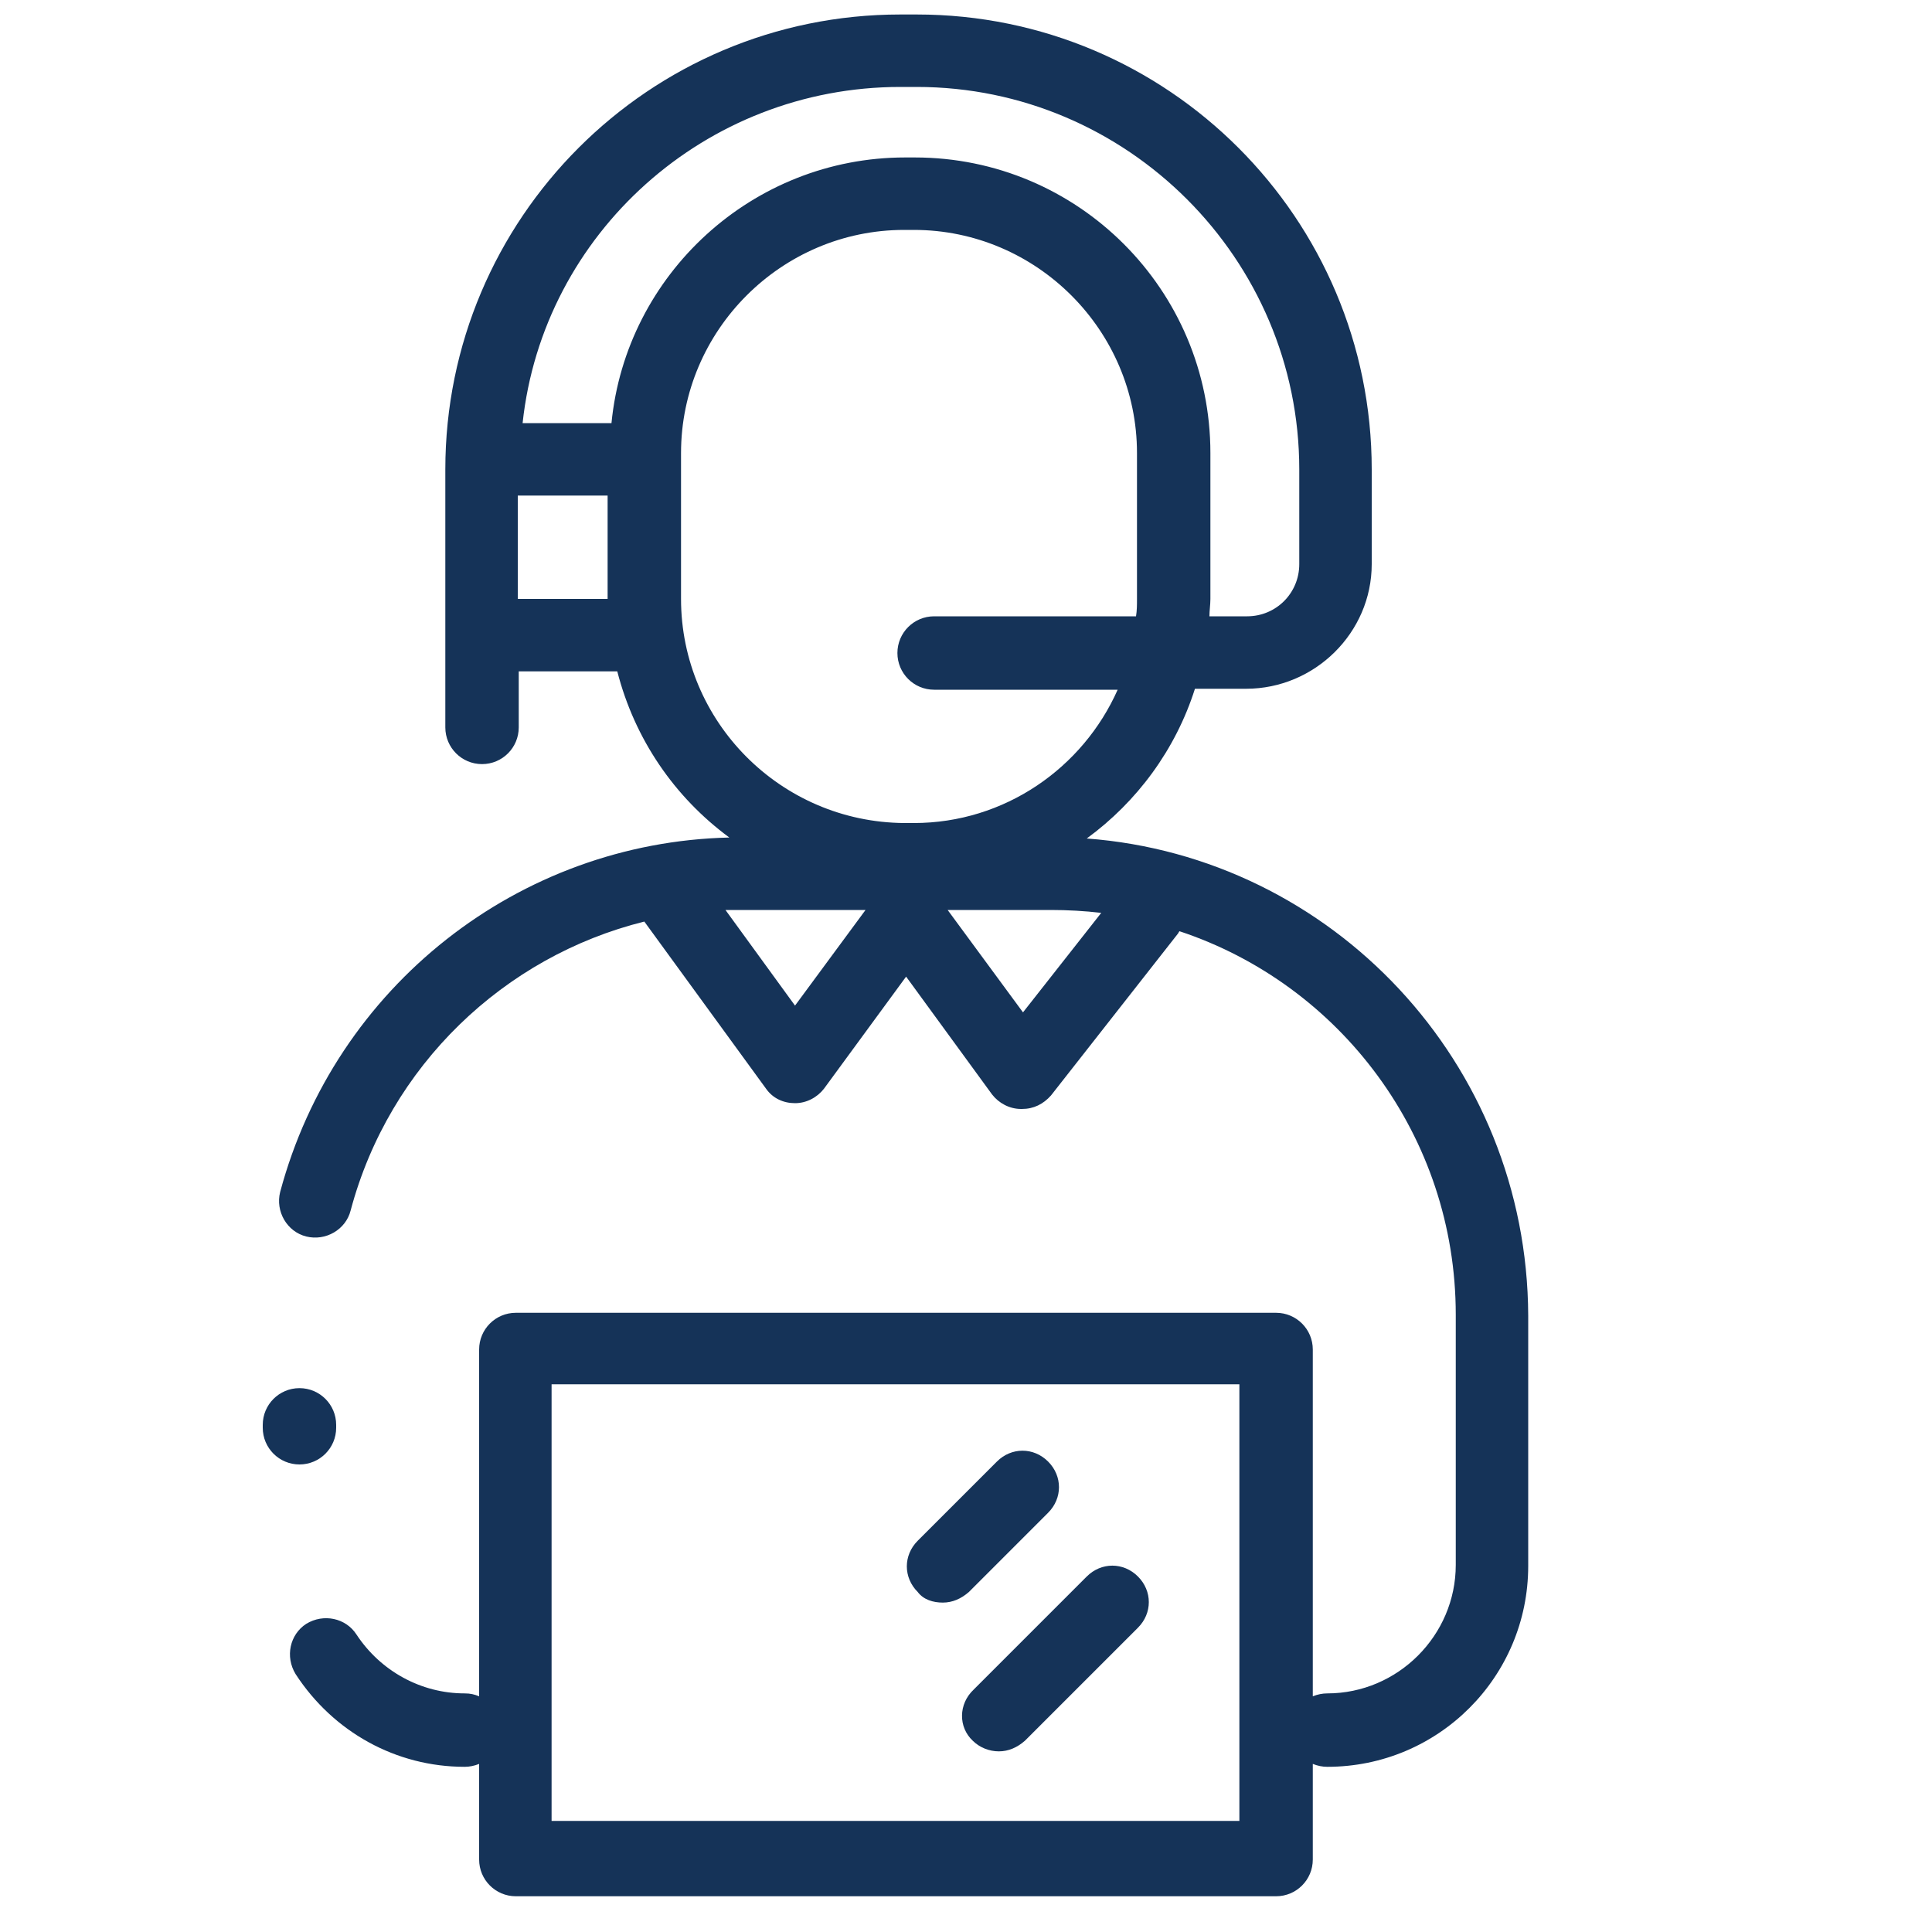 <?xml version="1.0" encoding="UTF-8"?>
<!-- Generator: Adobe Illustrator 27.9.0, SVG Export Plug-In . SVG Version: 6.00 Build 0)  -->
<svg xmlns="http://www.w3.org/2000/svg" xmlns:xlink="http://www.w3.org/1999/xlink" version="1.1" id="icons" x="0px" y="0px" viewBox="0 0 200 200" style="enable-background:new 0 0 200 200;" xml:space="preserve">
<g>
	<path style="fill:#153358;" d="M34.8,147.8v-0.3c0-2.1-1.7-3.8-3.8-3.8s-3.8,1.7-3.8,3.8v0.3c0,2.1,1.7,3.8,3.8,3.8   S34.8,149.9,34.8,147.8z"></path>
	<path style="fill:#153358;" d="M112.5,86.8c5.2-3.8,9.2-9.2,11.2-15.5h5.3c7.1,0,13-5.8,13-12.9v-9.8c0-26-21.1-47.1-47.1-47.1   h-1.7c-26,0-47.1,21.1-47.1,47.1v26.7c0,2.1,1.7,3.8,3.8,3.8s3.8-1.7,3.8-3.8v-5.8h10.2c1.8,7,5.9,13,11.6,17.2   c-21.8,0.5-40.8,15.4-46.5,36.7c-0.5,2,0.7,4.1,2.7,4.6c2,0.5,4.1-0.7,4.6-2.7c4-15,15.9-26.3,30.4-29.9l0,0l12.6,17.3   c0.7,1,1.8,1.5,3,1.5s2.3-0.6,3-1.5l8.5-11.6l8.9,12.2c0.7,0.9,1.8,1.5,3,1.5c0,0,0,0,0.1,0c1.2,0,2.2-0.5,3-1.4l13.1-16.7   c0.1-0.1,0.1-0.2,0.2-0.3c16.6,5.5,28.6,21.2,28.6,39.7V162c0,7.3-6,13.3-13.3,13.3c-0.5,0-1,0.1-1.5,0.3v-35.9   c0-2.1-1.7-3.8-3.8-3.8H53.4c-2.1,0-3.8,1.7-3.8,3.8v35.9c-0.5-0.2-0.9-0.3-1.5-0.3c-4.5,0-8.7-2.3-11.2-6.1   c-1.1-1.7-3.4-2.2-5.2-1.1c-1.7,1.1-2.2,3.4-1.1,5.2c3.9,6,10.4,9.6,17.5,9.6c0.5,0,1-0.1,1.5-0.3v9.9c0,2.1,1.7,3.8,3.8,3.8h78.7   c2.1,0,3.8-1.7,3.8-3.8v-9.9c0.5,0.2,1,0.3,1.5,0.3c11.5,0,20.8-9.3,20.8-20.8v-25.9C158.1,110,137.9,88.7,112.5,86.8z M93.2,9h1.7   c21.8,0,39.6,17.8,39.6,39.6v9.8c0,3-2.4,5.4-5.4,5.4h-3.9c0-0.6,0.1-1.2,0.1-1.8V46.9c0-16.9-13.7-30.6-30.6-30.6h-1   c-15.8,0-28.9,12.1-30.4,27.5h-9.2C56.2,24.2,73,9,93.2,9z M53.6,51.3h9.3V62h-9.3V51.3z M70.5,62V46.9c0-12.7,10.4-23.1,23.1-23.1   h1c12.7,0,23.1,10.4,23.1,23.1V62c0,0.6,0,1.2-0.1,1.8H96.7c-2.1,0-3.8,1.7-3.8,3.8s1.7,3.8,3.8,3.8h19   c-3.6,8.1-11.7,13.8-21.1,13.8h-1C80.8,85.1,70.5,74.7,70.5,62z M82.3,104.1l-7.2-9.9c0.5,0,1,0,1.6,0h12.9L82.3,104.1z    M105.9,104.8l-7.8-10.6h10.7c1.7,0,3.5,0.1,5.2,0.3L105.9,104.8z M128.3,188.5H57.1v-45.2h71.2L128.3,188.5L128.3,188.5z"></path>
	<path style="fill:#153358;" d="M97.6,165.9c1,0,1.9-0.4,2.7-1.1l8.2-8.2c1.5-1.5,1.5-3.8,0-5.3s-3.8-1.5-5.3,0l-8.2,8.2   c-1.5,1.5-1.5,3.8,0,5.3C95.6,165.6,96.6,165.9,97.6,165.9z"></path>
	<path style="fill:#153358;" d="M100.7,180.2c0.7,0.7,1.7,1.1,2.7,1.1s1.9-0.4,2.7-1.1l11.7-11.7c1.5-1.5,1.5-3.8,0-5.3   s-3.8-1.5-5.3,0l-11.7,11.7C99.2,176.4,99.2,178.8,100.7,180.2z"></path>
</g>
</svg>
